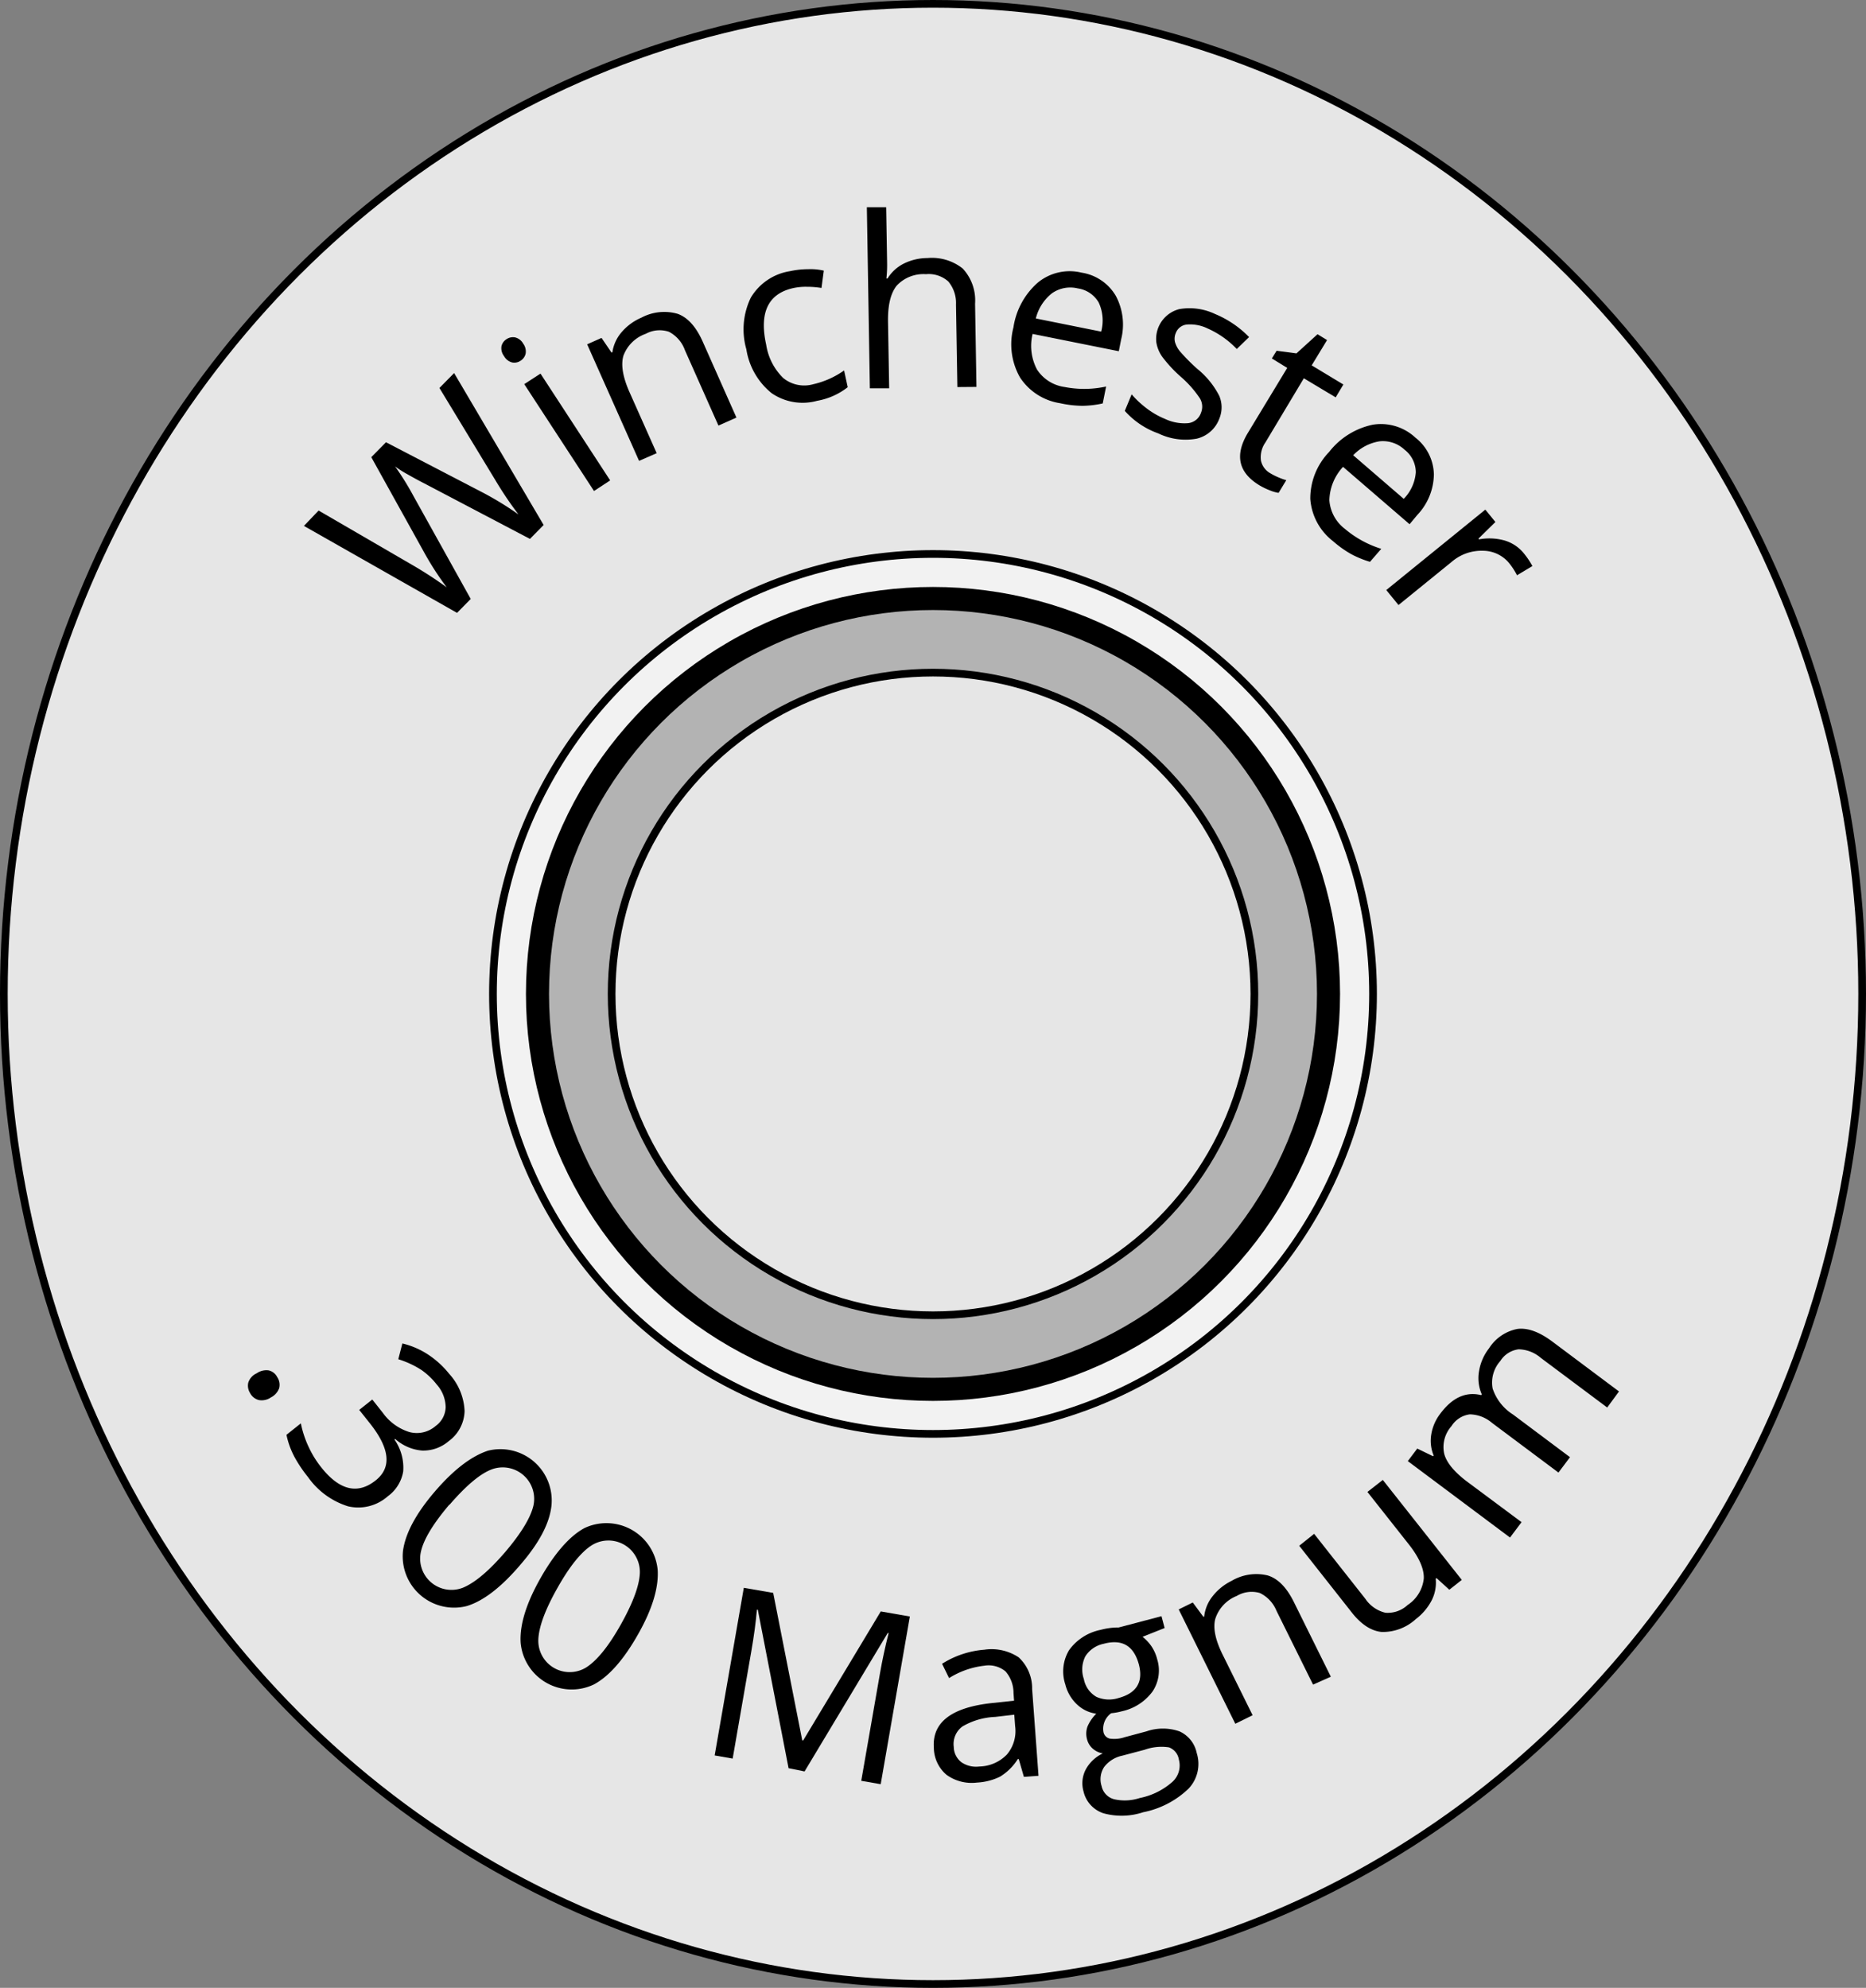 <svg id="Ebene_1" data-name="Ebene 1" xmlns="http://www.w3.org/2000/svg" viewBox="0 0 242.64 258.54"><rect x="0" y="0" width="242.64" height="258.54" fill="#808080" stroke="none"/><defs><style>.cls-1{fill:#e6e6e6;}.cls-1,.cls-2,.cls-3{stroke:#000;stroke-miterlimit:10;}.cls-2{fill:#f2f2f2;}.cls-3{fill:#b3b3b3;stroke-width:3px;}</style></defs><ellipse class="cls-1" cx="121.32" cy="129.27" rx="120.82" ry="128.77"/><circle class="cls-2" cx="121.32" cy="129.27" r="57.22"/><circle class="cls-3" cx="121.32" cy="129.27" r="51.43"/><circle class="cls-1" cx="121.32" cy="129.27" r="41.79"/><path d="M396.05,400.08l-1.78,1.81-13.7-7.2c-.62-.31-1.37-.72-2.27-1.23a13.53,13.53,0,0,1-1.57-1,35.61,35.61,0,0,1,2.38,3.83l7.46,13.41-1.78,1.81-19.91-11.31,1.91-2,12.2,7.09a51.94,51.94,0,0,1,4.46,2.9,38.59,38.59,0,0,1-3-4.66l-6.81-12.27,1.91-1.94,12.6,6.55a41.21,41.21,0,0,1,4.63,2.84,47.28,47.28,0,0,1-3-4.45l-7.28-12,1.91-1.94Z" transform="translate(-325.36 -331.8)"/><path d="M390.9,378.11a1.68,1.68,0,0,1-.33-1.29,1.47,1.47,0,0,1,.66-.91,1.49,1.49,0,0,1,1.1-.23,1.65,1.65,0,0,1,1.06.81,1.71,1.71,0,0,1,.32,1.3,1.46,1.46,0,0,1-.65.92,1.44,1.44,0,0,1-1.11.23A1.69,1.69,0,0,1,390.9,378.11Zm13.8,16.17-2.1,1.38-9.07-13.9,2.11-1.37Z" transform="translate(-325.36 -331.8)"/><path d="M418.78,387.15l-4.36-9.81a4.34,4.34,0,0,0-2.08-2.39,3.77,3.77,0,0,0-3,.26,4.79,4.79,0,0,0-2.91,2.84q-.53,1.77.78,4.74l3.54,7.95-2.29,1-6.75-15.16,1.87-.83,1.3,1.91.11-.05a5.16,5.16,0,0,1,1.2-2.61,7,7,0,0,1,2.56-1.88,6.32,6.32,0,0,1,4.71-.51c1.32.47,2.4,1.67,3.27,3.61l4.39,9.89Z" transform="translate(-325.36 -331.8)"/><path d="M431.61,383.93a7.1,7.1,0,0,1-5.92-1,9.13,9.13,0,0,1-3.28-5.7,9.46,9.46,0,0,1,.58-6.72,7.23,7.23,0,0,1,5.09-3.44,11.24,11.24,0,0,1,2.4-.26,7.52,7.52,0,0,1,2,.19l-.3,2.25a11.31,11.31,0,0,0-1.89-.15,7.62,7.62,0,0,0-1.75.16q-4.94,1.08-3.55,7.38a7.69,7.69,0,0,0,2.21,4.32,4.31,4.31,0,0,0,3.92.81,11.23,11.23,0,0,0,4-1.79l.47,2.18A9,9,0,0,1,431.61,383.93Z" transform="translate(-325.36 -331.8)"/><path d="M449.85,382.14l-.18-10.73a4.36,4.36,0,0,0-1-3,3.8,3.8,0,0,0-2.91-.95,4.75,4.75,0,0,0-3.8,1.49c-.79,1-1.16,2.52-1.13,4.68l.15,8.67-2.51,0-.39-23.55,2.51,0,.12,7.13a16.45,16.45,0,0,1-.09,2.14h.15a5.23,5.23,0,0,1,2.08-1.92,7,7,0,0,1,3.12-.74,6.44,6.44,0,0,1,4.58,1.37,6.08,6.08,0,0,1,1.6,4.57l.18,10.82Z" transform="translate(-325.36 -331.8)"/><path d="M463.2,384.24A7.61,7.61,0,0,1,458,380.9a8.71,8.71,0,0,1-.86-6.52,9.62,9.62,0,0,1,3.2-5.85,6.52,6.52,0,0,1,5.66-1.27,6.26,6.26,0,0,1,4.44,3,7.9,7.9,0,0,1,.71,5.66l-.31,1.56-11.21-2.25a6.58,6.58,0,0,0,.58,4.64,5.11,5.11,0,0,0,3.57,2.26,13.34,13.34,0,0,0,5.41-.06l-.44,2.2a12.93,12.93,0,0,1-2.64.31A14.08,14.08,0,0,1,463.2,384.24Zm2.31-14.93a4.13,4.13,0,0,0-3.38.65,6,6,0,0,0-2.08,3.26l8.5,1.71a5.57,5.57,0,0,0-.32-3.78A3.75,3.75,0,0,0,465.51,369.31Z" transform="translate(-325.36 -331.8)"/><path d="M483.93,386.2a4.15,4.15,0,0,1-2.95,2.65,8.1,8.1,0,0,1-5-.68,10.58,10.58,0,0,1-4.36-2.93l.89-2.15a12.81,12.81,0,0,0,2,1.86,10.38,10.38,0,0,0,2.31,1.32,5.93,5.93,0,0,0,3,.57,2,2,0,0,0,1.71-1.36,2.09,2.09,0,0,0-.14-1.86,13.86,13.86,0,0,0-2.41-2.75,17.47,17.47,0,0,1-2.47-2.64,4.43,4.43,0,0,1-.79-1.91,4,4,0,0,1,3-4.32,7.75,7.75,0,0,1,4.64.64,13.24,13.24,0,0,1,4.42,3l-1.6,1.55a11.91,11.91,0,0,0-3.79-2.67,5.21,5.21,0,0,0-2.71-.51,1.71,1.71,0,0,0-1.42,1.08,1.89,1.89,0,0,0-.12,1.18,3.35,3.35,0,0,0,.67,1.25,25.29,25.29,0,0,0,2.22,2.24,10.88,10.88,0,0,1,2.87,3.52A3.8,3.8,0,0,1,483.93,386.2Z" transform="translate(-325.36 -331.8)"/><path d="M490.52,393.34a8.37,8.37,0,0,0,1.16.58,6.8,6.8,0,0,0,.94.33l-1,1.65a4.78,4.78,0,0,1-1.2-.35,8.63,8.63,0,0,1-1.29-.63q-4.12-2.49-1.5-6.83l5.11-8.44-2-1.23.62-1,2.58.34,2.74-2.49,1.24.76-2,3.29,4.12,2.49-1,1.67L494.9,381l-5,8.35a3.35,3.35,0,0,0-.58,2.34A2.48,2.48,0,0,0,490.52,393.34Z" transform="translate(-325.36 -331.8)"/><path d="M498.68,402.17a7.62,7.62,0,0,1-2.94-5.49,8.73,8.73,0,0,1,2.45-6.1,9.72,9.72,0,0,1,5.66-3.54,6.57,6.57,0,0,1,5.56,1.68,6.23,6.23,0,0,1,2.4,4.77,7.81,7.81,0,0,1-2.16,5.29l-1,1.2L500,392.52a6.6,6.6,0,0,0-1.78,4.33,5.14,5.14,0,0,0,2,3.72,13.55,13.55,0,0,0,4.75,2.61l-1.47,1.69a13.17,13.17,0,0,1-2.44-1A14.16,14.16,0,0,1,498.68,402.17ZM508,390.29a4.11,4.11,0,0,0-3.27-1.09,6,6,0,0,0-3.41,1.81l6.57,5.67a5.51,5.51,0,0,0,1.57-3.45A3.73,3.73,0,0,0,508,390.29Z" transform="translate(-325.36 -331.8)"/><path d="M523.51,403.77a10.38,10.38,0,0,1,1.11,1.65l-2,1.2a8.88,8.88,0,0,0-1-1.55,4.42,4.42,0,0,0-3.44-1.64,5.93,5.93,0,0,0-4.06,1.45l-6.91,5.61-1.59-1.95,12.88-10.46,1.31,1.61-2.21,2.17.08.09a7.39,7.39,0,0,1,3.34.15A5.07,5.07,0,0,1,523.51,403.77Z" transform="translate(-325.36 -331.8)"/><path d="M358.74,510.41a2.19,2.19,0,0,1,1.55-.38,1.66,1.66,0,0,1,1.12.88,1.78,1.78,0,0,1,.25,1.44,2.19,2.19,0,0,1-1.08,1.2,2.09,2.09,0,0,1-1.56.34,1.77,1.77,0,0,1-1.14-.91,1.8,1.8,0,0,1-.24-1.34A2,2,0,0,1,358.74,510.41Z" transform="translate(-325.36 -331.8)"/><path d="M383.71,519.23a5.07,5.07,0,0,1-3.46,1.23,6,6,0,0,1-3.5-1.51l-.1.07a6.4,6.4,0,0,1,1.14,4.15,5,5,0,0,1-2,3.23,5.79,5.79,0,0,1-5.17,1.31,10,10,0,0,1-5.22-3.82,17.12,17.12,0,0,1-1.79-2.68,10.82,10.82,0,0,1-1-2.8l1.87-1.49A13.46,13.46,0,0,0,365.5,520a13,13,0,0,0,1.63,2.64q3.57,4.5,7.09,1.69,3.15-2.51-.79-7.45l-1.36-1.71,1.7-1.35,1.37,1.73a6.67,6.67,0,0,0,3.45,2.5,3.73,3.73,0,0,0,3.42-.79,3.11,3.11,0,0,0,1.3-2.45,4.53,4.53,0,0,0-1.16-2.94,9.23,9.23,0,0,0-2-1.9,12.25,12.25,0,0,0-3-1.39l.53-2.05a10.55,10.55,0,0,1,3.28,1.4,11.89,11.89,0,0,1,2.81,2.55,7.66,7.66,0,0,1,2,4.84A5,5,0,0,1,383.71,519.23Z" transform="translate(-325.36 -331.8)"/><path d="M393,535.34q-3.72,4.36-6.94,5.34a6.68,6.68,0,0,1-8.3-7.16q.46-3.42,4.1-7.68t6.94-5.36a6.67,6.67,0,0,1,8.26,7.21C396.79,530,395.43,532.53,393,535.34Zm-9.21-7.85c-2.08,2.45-3.32,4.48-3.69,6.09a4.07,4.07,0,0,0,5.54,4.68q2.31-1,5.4-4.59c2.06-2.42,3.29-4.44,3.67-6a4.09,4.09,0,0,0-5.5-4.73Q387,523.82,383.83,527.49Z" transform="translate(-325.36 -331.8)"/><path d="M408.36,544.3q-2.82,5-5.78,6.58a6.67,6.67,0,0,1-9.52-5.43c-.14-2.29.71-5.07,2.54-8.32s3.82-5.56,5.78-6.6a6.69,6.69,0,0,1,9.5,5.48Q411.08,539.48,408.36,544.3Zm-10.54-5.93q-2.37,4.21-2.46,6.69a4.08,4.08,0,0,0,6.34,3.53c1.38-.93,2.86-2.78,4.41-5.55s2.38-5,2.45-6.64a4.09,4.09,0,0,0-6.32-3.58C400.87,533.72,399.39,535.57,397.82,538.37Z" transform="translate(-325.36 -331.8)"/><path d="M427.9,561.77l-4-20.61-.12,0c-.13,1.55-.37,3.38-.74,5.49l-2.41,13.87-2.34-.41,3.79-21.8,3.82.66,3.78,19.19.12,0,10.09-16.78,3.78.66-3.79,21.81-2.53-.44,2.44-14q.42-2.42,1.12-5.22l-.12,0-10.81,18Z" transform="translate(-325.36 -331.8)"/><path d="M458.5,562.9l-.67-2.32h-.12a7.12,7.12,0,0,1-2.31,2.29,7.74,7.74,0,0,1-3,.77,5.59,5.59,0,0,1-3.95-1,4.68,4.68,0,0,1-1.66-3.51q-.36-5,7.63-5.84l2.8-.3-.07-1a4.27,4.27,0,0,0-1.05-2.82,3.45,3.45,0,0,0-2.75-.73,10.94,10.94,0,0,0-4.58,1.61l-.91-1.86a12,12,0,0,1,5.49-1.83,6.36,6.36,0,0,1,4.48,1,5.49,5.49,0,0,1,1.74,4.11l.83,11.29Zm-5.79-1.35a5.13,5.13,0,0,0,3.58-1.56,4.72,4.72,0,0,0,1.07-3.69l-.11-1.49-2.49.29a9.13,9.13,0,0,0-4.25,1.24,2.83,2.83,0,0,0-1.13,2.66,2.57,2.57,0,0,0,1,2A3.38,3.38,0,0,0,452.71,561.55Z" transform="translate(-325.36 -331.8)"/><path d="M476.39,542l.41,1.54-2.87,1.14a5.72,5.72,0,0,1,1.09,1.14,5.29,5.29,0,0,1,.81,1.78,4.91,4.91,0,0,1-.6,4.19,6.72,6.72,0,0,1-4,2.58,8.06,8.06,0,0,1-1.38.25,2.48,2.48,0,0,0-1,2.47,1.09,1.09,0,0,0,.81.83,4.19,4.19,0,0,0,1.94-.18l2.83-.76a6.57,6.57,0,0,1,4.3,0,3.94,3.94,0,0,1,2.24,2.81,4.68,4.68,0,0,1-1.05,4.63A11.8,11.8,0,0,1,474,567.5a8.87,8.87,0,0,1-5.16.13,3.91,3.91,0,0,1-2.59-2.85,3.86,3.86,0,0,1,.26-2.78,4.86,4.86,0,0,1,2.25-2.15,2.69,2.69,0,0,1-1.27-.59,2.4,2.4,0,0,1-.78-1.25,2.75,2.75,0,0,1,.06-1.66,5.28,5.28,0,0,1,1.14-1.67,4.46,4.46,0,0,1-2.49-1.19,5.3,5.3,0,0,1-1.53-2.6,5.36,5.36,0,0,1,.49-4.48,6.66,6.66,0,0,1,4.09-2.63,8.79,8.79,0,0,1,2.35-.31Zm-10.09,8.2a3.38,3.38,0,0,0,1.63,2.29,4,4,0,0,0,2.88.15q3.54-.95,2.63-4.4-1-3.62-4.57-2.65a3.69,3.69,0,0,0-2.38,1.63A3.8,3.8,0,0,0,466.3,550.19Zm2.31,13.93a2.25,2.25,0,0,0,1.63,1.68,6.22,6.22,0,0,0,3.32-.16,9.09,9.09,0,0,0,4.28-2.13,2.88,2.88,0,0,0,.81-2.87,2,2,0,0,0-1.29-1.59,6.47,6.47,0,0,0-3.16.31l-2.91.77a4,4,0,0,0-2.36,1.48A2.91,2.91,0,0,0,468.61,564.12Z" transform="translate(-325.36 -331.8)"/><path d="M496.1,550.9l-4.76-9.61a4.4,4.4,0,0,0-2.17-2.31,3.8,3.8,0,0,0-3,.39,4.78,4.78,0,0,0-2.79,3q-.46,1.8,1,4.71l3.86,7.8-2.25,1.11-7.36-14.87,1.83-.9,1.37,1.85.11,0a5.13,5.13,0,0,1,1.1-2.67,7.11,7.11,0,0,1,2.48-2,6.3,6.3,0,0,1,4.68-.7q2,.61,3.41,3.47l4.8,9.7Z" transform="translate(-325.36 -331.8)"/><path d="M496.24,531.29l6.66,8.45a4.36,4.36,0,0,0,2.6,1.81,3.78,3.78,0,0,0,2.89-1,4.71,4.71,0,0,0,2.11-3.47q.06-1.86-1.93-4.4l-5.4-6.84,2-1.56,10.27,13-1.62,1.28-1.67-1.52-.1.09a5.11,5.11,0,0,1-.52,2.8,7.23,7.23,0,0,1-2.06,2.44,6.33,6.33,0,0,1-4.45,1.68c-1.38-.13-2.72-1-4-2.68l-6.72-8.53Z" transform="translate(-325.36 -331.8)"/><path d="M534.35,514.86l-8.64-6.46a4.54,4.54,0,0,0-2.89-1.11,3.29,3.29,0,0,0-2.37,1.52,4.21,4.21,0,0,0-1,3.58,6.36,6.36,0,0,0,2.65,3.38l7.41,5.55-1.5,2-8.64-6.46a4.56,4.56,0,0,0-2.89-1.11,3.31,3.31,0,0,0-2.38,1.53,4.08,4.08,0,0,0-.94,3.62q.47,1.73,3.05,3.66l7,5.21-1.5,2-13.29-9.94,1.23-1.63,2.06,1,.07-.1a5,5,0,0,1-.31-2.74,6,6,0,0,1,1.19-2.72c1.56-2.08,3.32-2.88,5.3-2.39l.08-.1a5.25,5.25,0,0,1-.36-3,6.56,6.56,0,0,1,1.31-3,5.62,5.62,0,0,1,3.69-2.51q2-.25,4.54,1.65l8.66,6.48Z" transform="translate(-325.36 -331.8)"/></svg>